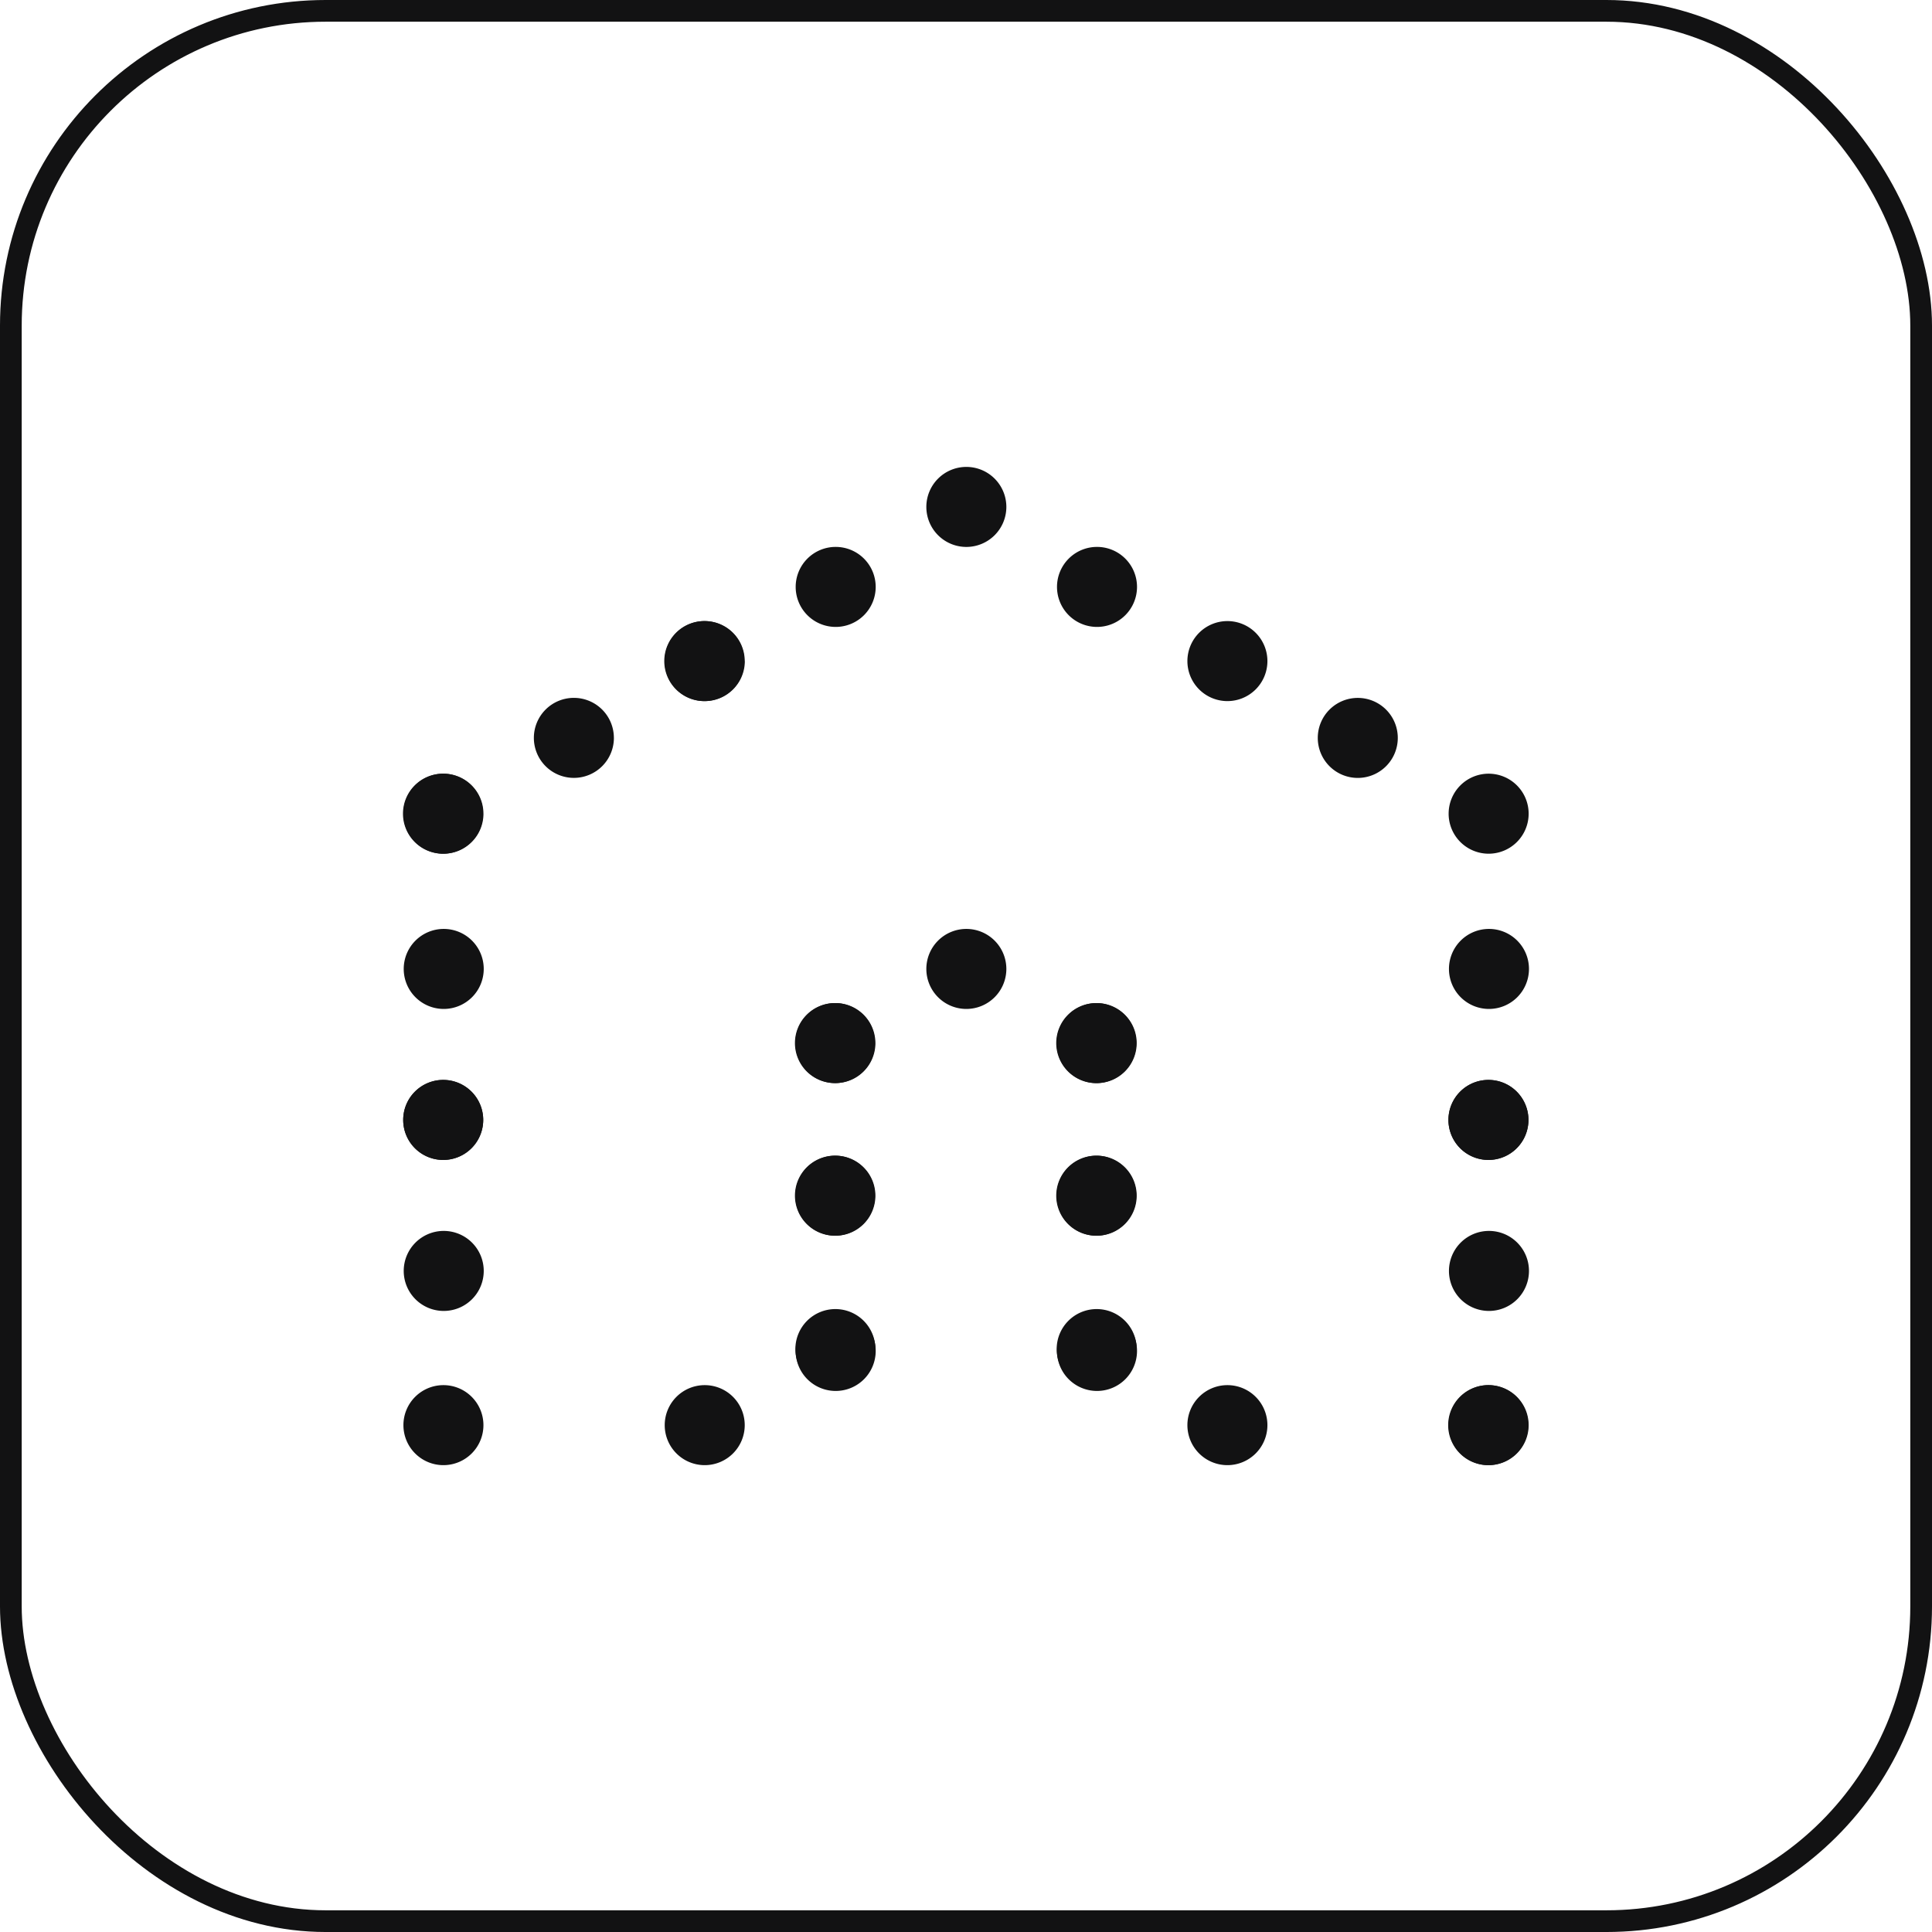 <?xml version="1.0" encoding="UTF-8"?> <svg xmlns="http://www.w3.org/2000/svg" xmlns:xlink="http://www.w3.org/1999/xlink" width="89" height="89" viewBox="0 0 89 89"><defs><clipPath id="clip-path"><rect id="Rectangle_72" data-name="Rectangle 72" width="51.869" height="45.983" fill="#121213"></rect></clipPath></defs><g id="Groupe_87" data-name="Groupe 87" transform="translate(-376 -1276)"><g id="Rectangle_80" data-name="Rectangle 80" transform="translate(376 1276)" fill="none" stroke="#121213" stroke-width="1"><rect width="89" height="89" rx="15" stroke="none"></rect><rect x="0.5" y="0.5" width="88" height="88" rx="14.5" fill="none"></rect></g><g id="Groupe_67" data-name="Groupe 67" transform="translate(394.565 1297.509)"><g id="Groupe_55" data-name="Groupe 55" clip-path="url(#clip-path)"><path id="Tracé_68" data-name="Tracé 68" d="M185.239,108.3a1.843,1.843,0,1,0-1.843,1.843,1.843,1.843,0,0,0,1.843-1.843" transform="translate(-133.394 -78.218)" fill="#121213"></path><path id="Tracé_69" data-name="Tracé 69" d="M185.331,82.076a1.843,1.843,0,1,0-1.843,1.843,1.843,1.843,0,0,0,1.843-1.843" transform="translate(-133.462 -58.95)" fill="#121213"></path><path id="Tracé_70" data-name="Tracé 70" d="M162.549,41.959a1.843,1.843,0,1,0-1.843,1.843,1.843,1.843,0,0,0,1.843-1.843" transform="translate(-116.723 -29.475)" fill="#121213"></path><path id="Tracé_71" data-name="Tracé 71" d="M185.276,55.117a1.843,1.843,0,1,0-1.843,1.843,1.843,1.843,0,0,0,1.843-1.843" transform="translate(-133.422 -39.142)" fill="#121213"></path><path id="Tracé_72" data-name="Tracé 72" d="M185.2,161.3a1.843,1.843,0,1,0-1.843,1.843A1.843,1.843,0,0,0,185.2,161.3" transform="translate(-133.367 -117.158)" fill="#121213"></path><path id="Tracé_73" data-name="Tracé 73" d="M185.276,161.3a1.843,1.843,0,1,0-1.843,1.843,1.843,1.843,0,0,0,1.843-1.843" transform="translate(-133.422 -117.158)" fill="#121213"></path><path id="Tracé_74" data-name="Tracé 74" d="M185.239,108.3a1.843,1.843,0,1,0-1.843,1.843,1.843,1.843,0,0,0,1.843-1.843" transform="translate(-133.394 -78.218)" fill="#121213"></path><path id="Tracé_75" data-name="Tracé 75" d="M185.331,134.524a1.843,1.843,0,1,0-1.843,1.843,1.843,1.843,0,0,0,1.843-1.843" transform="translate(-133.462 -97.486)" fill="#121213"></path><path id="Tracé_76" data-name="Tracé 76" d="M117.132,94.958a1.843,1.843,0,1,0-1.843,1.843,1.843,1.843,0,0,0,1.843-1.843" transform="translate(-83.354 -68.415)" fill="#121213"></path><path id="Tracé_77" data-name="Tracé 77" d="M94.573,82.076a1.843,1.843,0,1,0-1.843,1.843,1.843,1.843,0,0,0,1.843-1.843" transform="translate(-66.779 -58.95)" fill="#121213"></path><path id="Tracé_78" data-name="Tracé 78" d="M71.753,94.958A1.843,1.843,0,1,0,69.91,96.8a1.843,1.843,0,0,0,1.843-1.843" transform="translate(-50.012 -68.415)" fill="#121213"></path><path id="Tracé_79" data-name="Tracé 79" d="M117.208,94.958a1.843,1.843,0,1,0-1.843,1.843,1.843,1.843,0,0,0,1.843-1.843" transform="translate(-83.41 -68.415)" fill="#121213"></path><path id="Tracé_80" data-name="Tracé 80" d="M71.829,94.958A1.843,1.843,0,1,0,69.987,96.8a1.843,1.843,0,0,0,1.843-1.843" transform="translate(-50.068 -68.415)" fill="#121213"></path><path id="Tracé_81" data-name="Tracé 81" d="M117.262,15.736a1.843,1.843,0,1,0-1.843,1.843,1.843,1.843,0,0,0,1.843-1.843" transform="translate(-83.449 -10.208)" fill="#121213"></path><path id="Tracé_82" data-name="Tracé 82" d="M139.9,28.617a1.843,1.843,0,1,0-1.843,1.843,1.843,1.843,0,0,0,1.843-1.843" transform="translate(-100.08 -19.672)" fill="#121213"></path><path id="Tracé_83" data-name="Tracé 83" d="M71.883,15.736a1.843,1.843,0,1,0-1.843,1.843,1.843,1.843,0,0,0,1.843-1.843" transform="translate(-50.108 -10.208)" fill="#121213"></path><path id="Tracé_84" data-name="Tracé 84" d="M94.573,1.843a1.843,1.843,0,1,0-1.843,1.843,1.843,1.843,0,0,0,1.843-1.843" transform="translate(-66.779)" fill="#121213"></path><path id="Tracé_85" data-name="Tracé 85" d="M117.262,148.417a1.843,1.843,0,1,0-1.843,1.843,1.843,1.843,0,0,0,1.843-1.843" transform="translate(-83.449 -107.693)" fill="#121213"></path><path id="Tracé_86" data-name="Tracé 86" d="M139.9,161.3a1.843,1.843,0,1,0-1.843,1.843A1.843,1.843,0,0,0,139.9,161.3" transform="translate(-100.08 -117.158)" fill="#121213"></path><path id="Tracé_87" data-name="Tracé 87" d="M71.883,148.417a1.843,1.843,0,1,0-1.843,1.843,1.843,1.843,0,0,0,1.843-1.843" transform="translate(-50.108 -107.693)" fill="#121213"></path><path id="Tracé_88" data-name="Tracé 88" d="M117.132,121.458a1.843,1.843,0,1,0-1.843,1.843,1.843,1.843,0,0,0,1.843-1.843" transform="translate(-83.354 -87.886)" fill="#121213"></path><path id="Tracé_89" data-name="Tracé 89" d="M71.753,121.458A1.843,1.843,0,1,0,69.91,123.3a1.843,1.843,0,0,0,1.843-1.843" transform="translate(-50.012 -87.886)" fill="#121213"></path><path id="Tracé_90" data-name="Tracé 90" d="M117.208,121.458a1.843,1.843,0,1,0-1.843,1.843,1.843,1.843,0,0,0,1.843-1.843" transform="translate(-83.41 -87.886)" fill="#121213"></path><path id="Tracé_91" data-name="Tracé 91" d="M71.829,121.458a1.843,1.843,0,1,0-1.843,1.843,1.843,1.843,0,0,0,1.843-1.843" transform="translate(-50.068 -87.886)" fill="#121213"></path><path id="Tracé_92" data-name="Tracé 92" d="M3.723,108.3a1.843,1.843,0,1,0-1.843,1.843A1.843,1.843,0,0,0,3.723,108.3" transform="translate(-0.028 -78.218)" fill="#121213"></path><path id="Tracé_93" data-name="Tracé 93" d="M3.815,82.076a1.843,1.843,0,1,0-1.843,1.843,1.843,1.843,0,0,0,1.843-1.843" transform="translate(-0.096 -58.95)" fill="#121213"></path><path id="Tracé_94" data-name="Tracé 94" d="M49.064,28.617a1.843,1.843,0,1,0-1.843,1.843,1.843,1.843,0,0,0,1.843-1.843" transform="translate(-33.342 -19.672)" fill="#121213"></path><path id="Tracé_95" data-name="Tracé 95" d="M26.412,41.959A1.843,1.843,0,1,0,24.57,43.8a1.843,1.843,0,0,0,1.843-1.843" transform="translate(-16.698 -29.475)" fill="#121213"></path><path id="Tracé_96" data-name="Tracé 96" d="M3.685,55.117A1.843,1.843,0,1,0,1.843,56.96a1.843,1.843,0,0,0,1.843-1.843" transform="translate(0 -39.142)" fill="#121213"></path><path id="Tracé_97" data-name="Tracé 97" d="M49.139,28.617A1.843,1.843,0,1,0,47.3,30.46a1.843,1.843,0,0,0,1.843-1.843" transform="translate(-33.397 -19.672)" fill="#121213"></path><path id="Tracé_98" data-name="Tracé 98" d="M3.761,55.117A1.843,1.843,0,1,0,1.919,56.96a1.843,1.843,0,0,0,1.843-1.843" transform="translate(-0.056 -39.142)" fill="#121213"></path><path id="Tracé_99" data-name="Tracé 99" d="M49.139,161.3a1.843,1.843,0,1,0-1.843,1.843,1.843,1.843,0,0,0,1.843-1.843" transform="translate(-33.397 -117.158)" fill="#121213"></path><path id="Tracé_100" data-name="Tracé 100" d="M3.761,161.3a1.843,1.843,0,1,0-1.843,1.843A1.843,1.843,0,0,0,3.761,161.3" transform="translate(-0.056 -117.158)" fill="#121213"></path><path id="Tracé_101" data-name="Tracé 101" d="M117.208,148.095a1.843,1.843,0,1,0-1.843,1.843,1.843,1.843,0,0,0,1.843-1.843" transform="translate(-83.41 -107.457)" fill="#121213"></path><path id="Tracé_102" data-name="Tracé 102" d="M71.829,148.095a1.843,1.843,0,1,0-1.843,1.843,1.843,1.843,0,0,0,1.843-1.843" transform="translate(-50.068 -107.457)" fill="#121213"></path><path id="Tracé_103" data-name="Tracé 103" d="M3.723,108.3a1.843,1.843,0,1,0-1.843,1.843A1.843,1.843,0,0,0,3.723,108.3" transform="translate(-0.028 -78.218)" fill="#121213"></path><path id="Tracé_104" data-name="Tracé 104" d="M3.815,134.524a1.843,1.843,0,1,0-1.843,1.843,1.843,1.843,0,0,0,1.843-1.843" transform="translate(-0.096 -97.486)" fill="#121213"></path></g></g></g></svg> 